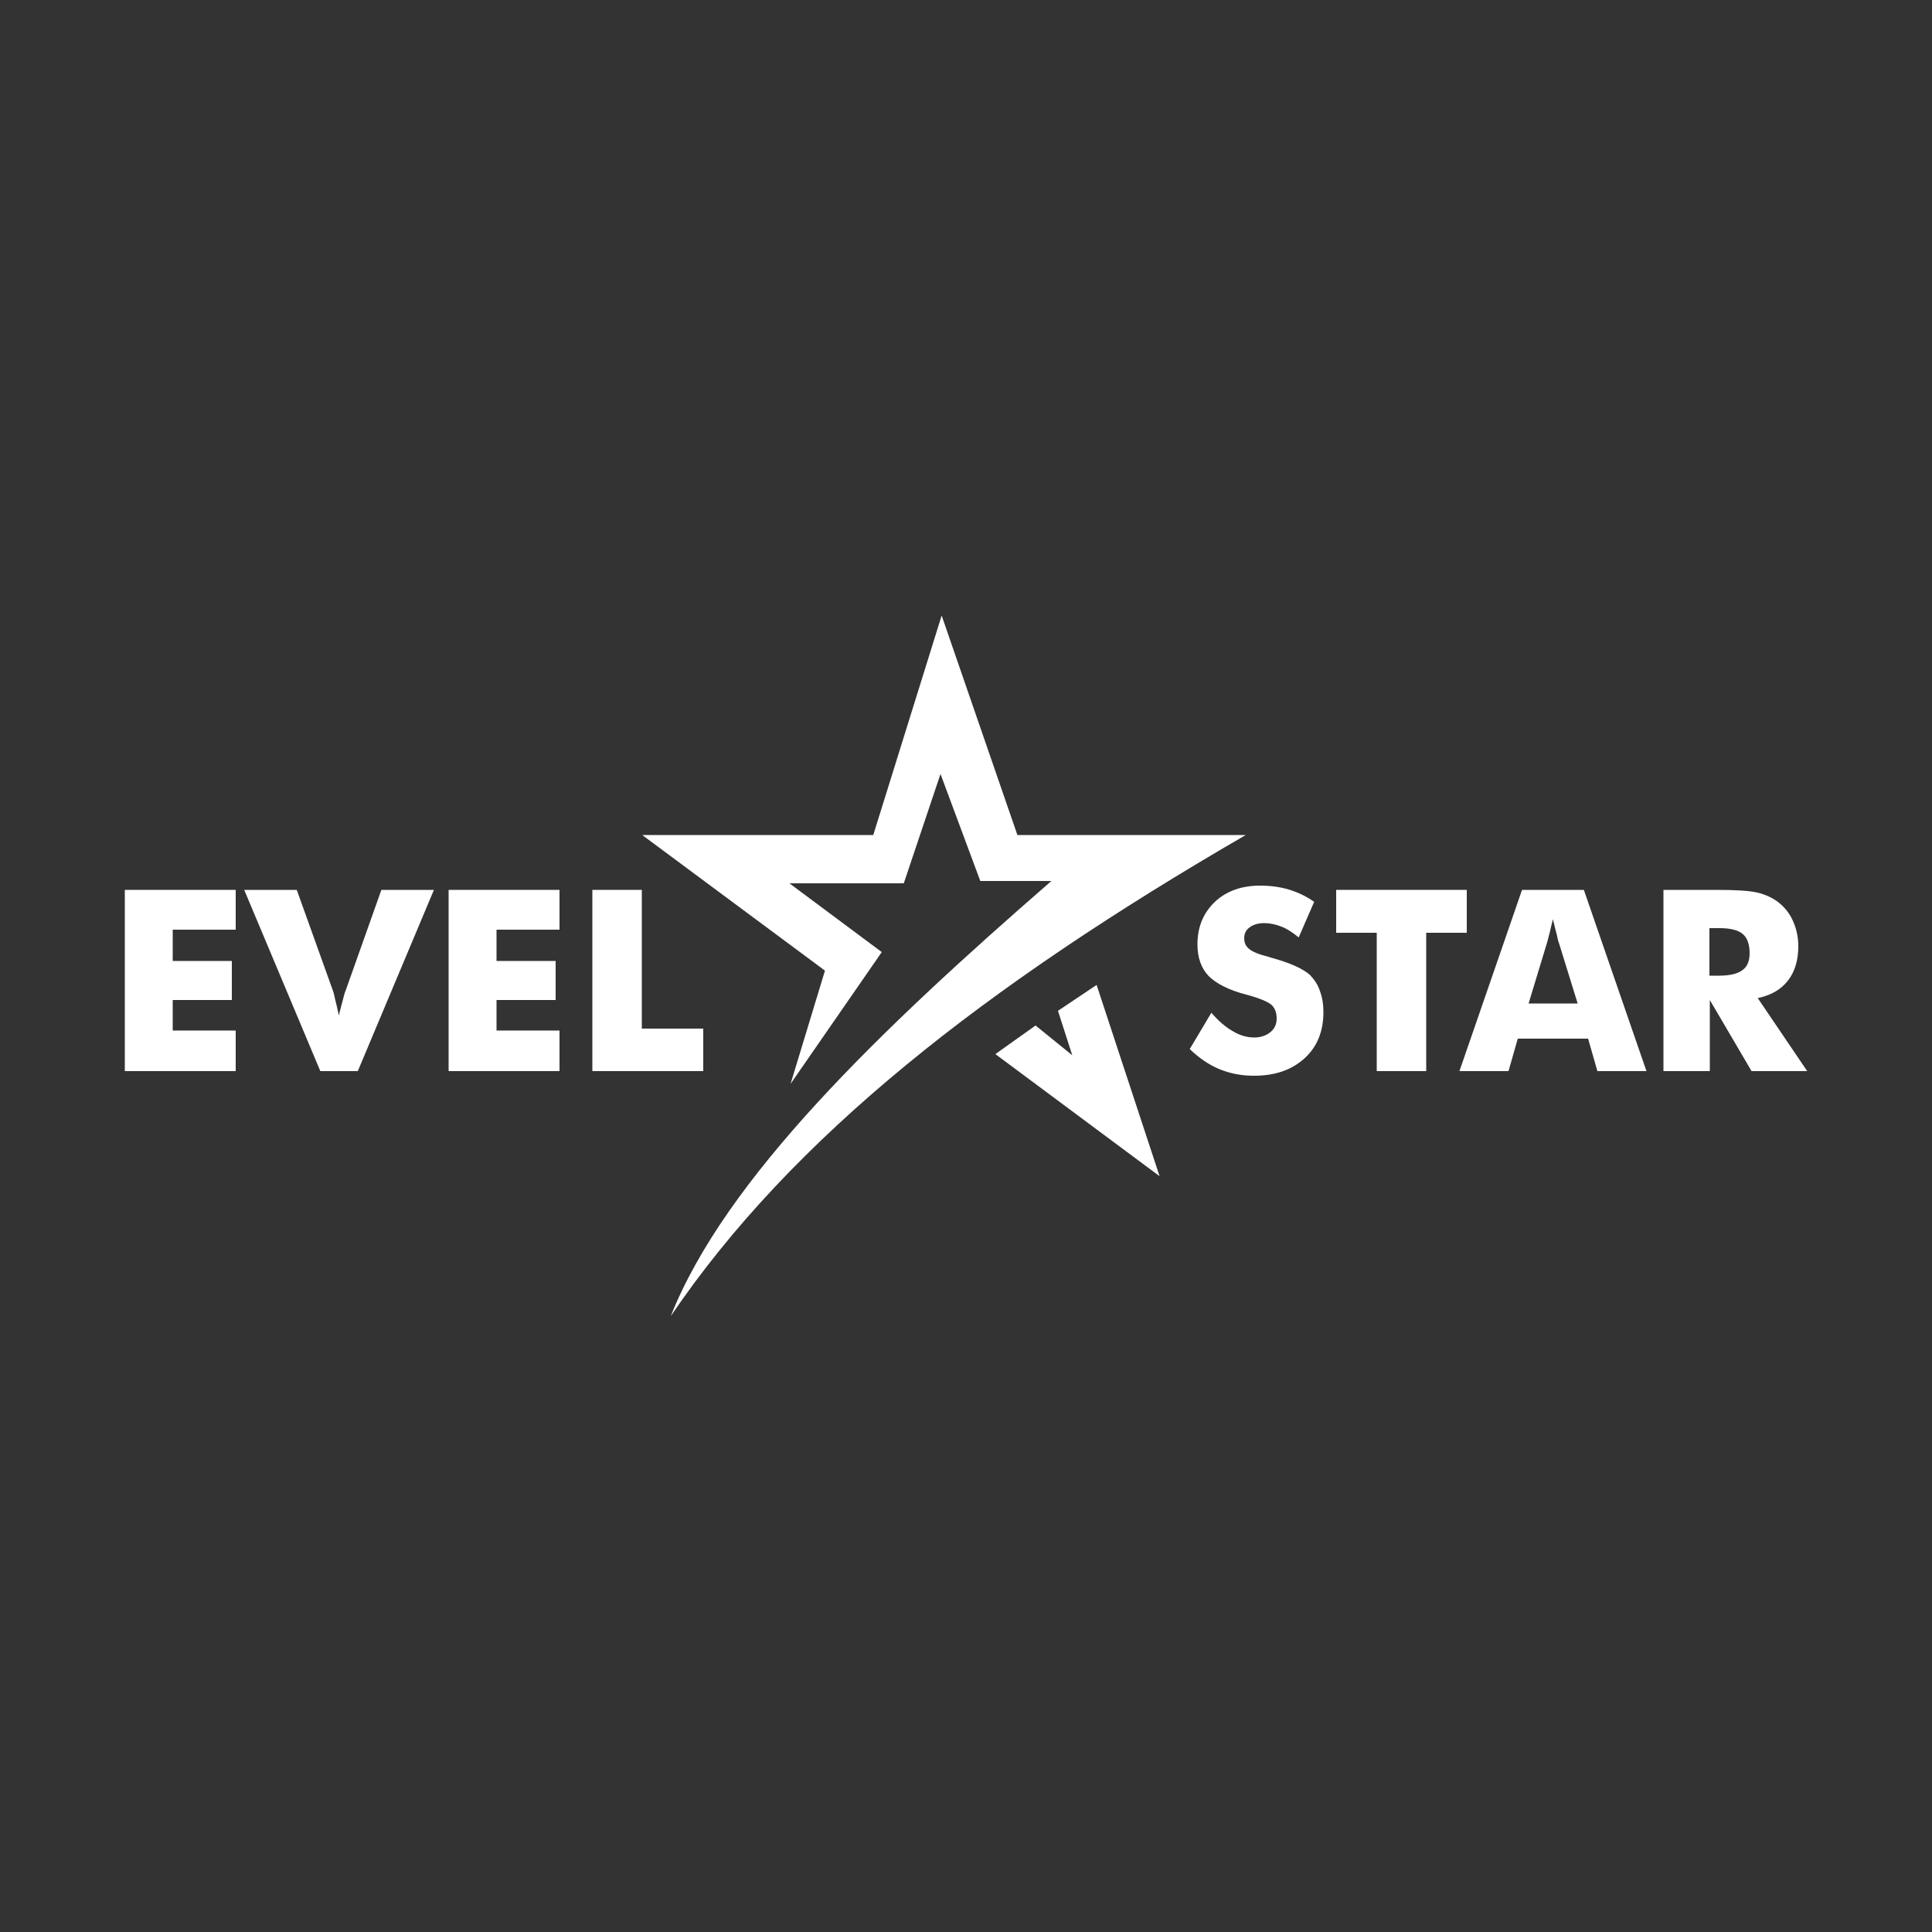 <?xml version="1.0" encoding="utf-8"?>
<!-- Generator: Adobe Illustrator 23.0.1, SVG Export Plug-In . SVG Version: 6.00 Build 0)  -->
<svg version="1.1" id="Warstwa_1" xmlns="http://www.w3.org/2000/svg" xmlns:xlink="http://www.w3.org/1999/xlink" x="0px" y="0px"
	 viewBox="0 0 500 500" style="enable-background:new 0 0 500 500;" xml:space="preserve">
<rect x="0" y="0" width="500" height="500" fill="#333333" stroke="none"/>
<style type="text/css">
	.st0{fill-rule:evenodd;clip-rule:evenodd;fill:#FFFFFF;}
	.st1{fill:#FFFFFF;}
</style>
<path class="st0" d="M173.6,340.6c31.3-46.2,81.3-85.4,148.8-124.5h-59.1l-19.6-56.8L226,216.1l-59.8,0l47.3,35.1l-8.9,29.3
	l23.6-34.1l-23.9-17.8h29.6l9.5-28.3l10.3,27.7h18.4C227.8,266.5,187.7,305,173.6,340.6z"/>
<polygon class="st1" points="257.6,272.8 300.1,304.4 283.8,254.9 273.8,261.6 277.5,273.1 268,265.4 "/>
<g>
	<path class="st1" d="M32.3,277.2v-46.9H61v10.3H44.7v8.1h15.3v10.1H44.7v7.9H61v10.5H32.3z"/>
	<path class="st1" d="M82.9,277.2l-19.7-46.9h13.6l9.4,26.2c0.1,0.3,0.3,0.9,0.5,2c0.3,1.1,0.6,2.5,1,4.3c0.3-1.4,0.7-2.7,1-3.9
		c0.3-1.2,0.5-2,0.7-2.4l9.3-26.2h13.6l-19.7,46.9H82.9z"/>
	<path class="st1" d="M116.1,277.2v-46.9h28.7v10.3h-16.3v8.1h15.3v10.1h-15.3v7.9h16.3v10.5H116.1z"/>
	<path class="st1" d="M153.3,277.2v-46.9h12.8v35.9H182v11H153.3z"/>
	<path class="st1" d="M313.5,262.1c1.9,2.2,3.8,3.8,5.6,4.8c1.8,1.1,3.7,1.6,5.5,1.6c1.7,0,3.1-0.5,4.2-1.4c1.1-0.9,1.6-2.1,1.6-3.5
		c0-1.6-0.5-2.8-1.4-3.6c-1-0.8-3.1-1.7-6.5-2.6c-4.6-1.2-7.8-2.9-9.7-4.8c-1.9-2-2.9-4.7-2.9-8.2c0-4.5,1.5-8.1,4.5-11
		c3-2.8,6.9-4.2,11.7-4.2c2.6,0,5,0.3,7.4,1c2.3,0.7,4.5,1.7,6.6,3.2l-4,9.2c-1.5-1.2-2.9-2.2-4.5-2.8c-1.5-0.6-3-0.9-4.5-0.9
		c-1.5,0-2.8,0.4-3.7,1.1c-1,0.7-1.4,1.7-1.4,2.8c0,1.2,0.4,2.1,1.3,2.8c0.8,0.7,2.5,1.4,4.9,2l0.6,0.2c5.2,1.4,8.6,3,10.3,4.6
		c1.1,1.2,2,2.5,2.5,4.1c0.6,1.6,0.9,3.4,0.9,5.4c0,5-1.6,9-4.9,12c-3.3,3-7.6,4.5-13.1,4.5c-3.3,0-6.2-0.6-8.9-1.7
		c-2.7-1.1-5.3-2.9-7.7-5.2L313.5,262.1z"/>
	<path class="st1" d="M356.3,277.2v-35.8h-10.5v-11.1h33.8v11.1h-10.5v35.8H356.3z"/>
	<path class="st1" d="M377.7,277.2l16.2-46.9h16l16.2,46.9h-12.7l-2.4-8.4h-18.2l-2.4,8.4H377.7z M395.6,259.7h12.7l-4.8-15.5
		c-0.2-0.5-0.4-1.2-0.6-2.3c-0.3-1-0.6-2.4-1-4c-0.3,1.2-0.6,2.3-0.8,3.3c-0.3,1-0.5,2.1-0.8,3L395.6,259.7z"/>
	<path class="st1" d="M430.5,277.2v-46.9h13.4c5.2,0,8.9,0.2,10.9,0.7c2.1,0.5,3.8,1.3,5.3,2.4c1.7,1.3,3,2.9,3.9,4.9
		c0.9,2,1.4,4.2,1.4,6.6c0,3.6-0.9,6.6-2.7,8.9c-1.8,2.3-4.4,3.8-7.8,4.5l12.8,18.9h-14.4l-10.8-18.4v18.4H430.5z M442.5,252.5h2.4
		c2.8,0,4.8-0.5,6-1.4c1.3-0.9,1.9-2.4,1.9-4.4c0-2.3-0.6-4-1.8-5c-1.2-1-3.2-1.5-6-1.5h-2.6V252.5z"/>
</g>
</svg>
